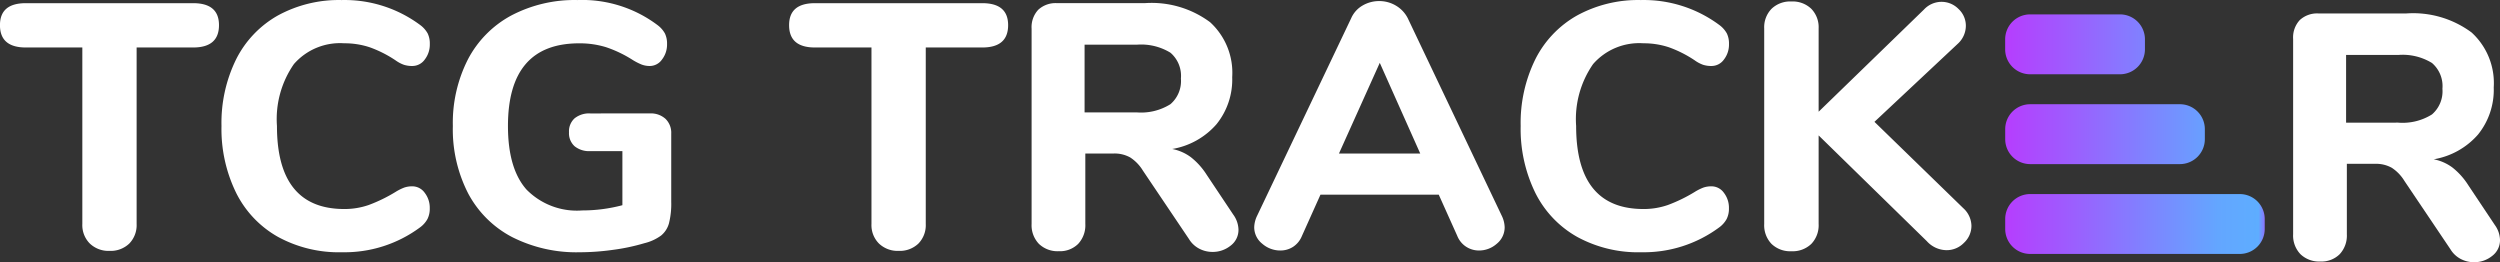 <svg xmlns="http://www.w3.org/2000/svg" xmlns:xlink="http://www.w3.org/1999/xlink" width="221.026" height="23.183" viewBox="0 0 221.026 23.183">
  <rect x="0" y="0" width="221.026" height="23.183" fill="#333333" stroke="none"/>
  <defs>
    <linearGradient id="linear-gradient" x1="0.5" x2="0.5" y2="1" gradientUnits="objectBoundingBox">
      <stop offset="0" stop-color="#8d71fe"/>
      <stop offset="0.025" stop-color="#5eadff"/>
      <stop offset="0.182" stop-color="#63a6ff"/>
      <stop offset="1" stop-color="#b63dfe"/>
    </linearGradient>
  </defs>
  <g id="Group_4443" data-name="Group 4443" transform="translate(-60.616 -52.817)">
    <g id="Group_4391" data-name="Group 4391" transform="translate(260.841 54.089) rotate(90)">
      <path id="Path_11854" data-name="Path 11854" d="M18.091,0a2.207,2.207,0,0,0-2.206,2.206V20.738a2.207,2.207,0,0,0,2.206,2.206h.882a2.207,2.207,0,0,0,2.206-2.206V2.206A2.206,2.206,0,0,0,18.973,0ZM7.942,7.5a2.206,2.206,0,0,1,2.206-2.206h.882A2.206,2.206,0,0,1,13.237,7.5V20.738a2.207,2.207,0,0,1-2.206,2.206h-.882a2.206,2.206,0,0,1-2.206-2.206ZM0,12.8A2.206,2.206,0,0,1,2.206,10.59h.882A2.206,2.206,0,0,1,5.295,12.8v7.942a2.207,2.207,0,0,1-2.206,2.206H2.206A2.206,2.206,0,0,1,0,20.738Z" transform="translate(0 0)" fill="url(#linear-gradient)"/>
    </g>
    <path id="Path_11875" data-name="Path 11875" d="M36.728-171.659a2.356,2.356,0,0,1,.463,1.326,1.738,1.738,0,0,1-.694,1.419,2.516,2.516,0,0,1-1.619.555,2.524,2.524,0,0,1-1.141-.278,2.319,2.319,0,0,1-.925-.864l-4.071-6.045a3.646,3.646,0,0,0-1.11-1.157,2.819,2.819,0,0,0-1.48-.355h-2.5v6.23a2.409,2.409,0,0,1-.632,1.758,2.282,2.282,0,0,1-1.712.648,2.376,2.376,0,0,1-1.758-.648,2.376,2.376,0,0,1-.648-1.758V-188.1a2.253,2.253,0,0,1,.586-1.666,2.253,2.253,0,0,1,1.666-.586h7.742a8.665,8.665,0,0,1,5.783,1.681,6.05,6.05,0,0,1,1.959,4.858,6.284,6.284,0,0,1-1.388,4.164,6.664,6.664,0,0,1-3.917,2.19,4.057,4.057,0,0,1,1.65.725,6.209,6.209,0,0,1,1.4,1.558ZM28.184-180.7a4.883,4.883,0,0,0,2.992-.725,2.7,2.7,0,0,0,.925-2.267,2.694,2.694,0,0,0-.925-2.282,4.965,4.965,0,0,0-2.992-.709h-4.6v5.984Z" transform="translate(244.451 244.359)" fill="#fff"/>
    <path id="Path_11874" data-name="Path 11874" d="M8.875-170.6a2.387,2.387,0,0,1-1.743-.648,2.3,2.3,0,0,1-.663-1.727v-15.607h-5q-2.282,0-2.282-1.974,0-1.943,2.282-1.943h14.8q2.282,0,2.282,1.943,0,1.974-2.282,1.974h-5v15.607a2.334,2.334,0,0,1-.648,1.727A2.376,2.376,0,0,1,8.875-170.6Zm20.511.123a11.234,11.234,0,0,1-5.614-1.357,9.133,9.133,0,0,1-3.7-3.886,12.825,12.825,0,0,1-1.3-5.922,12.73,12.73,0,0,1,1.3-5.906,9.153,9.153,0,0,1,3.7-3.871,11.234,11.234,0,0,1,5.614-1.357,11.209,11.209,0,0,1,6.971,2.221,2.322,2.322,0,0,1,.648.74,2.06,2.06,0,0,1,.185.925,2.157,2.157,0,0,1-.447,1.373,1.347,1.347,0,0,1-1.095.571,2.392,2.392,0,0,1-.756-.108,2.958,2.958,0,0,1-.725-.386,10.37,10.37,0,0,0-2.282-1.157,6.983,6.983,0,0,0-2.252-.355,5.412,5.412,0,0,0-4.457,1.835,8.522,8.522,0,0,0-1.5,5.475q0,7.341,5.953,7.341a6.514,6.514,0,0,0,2.159-.355,13.671,13.671,0,0,0,2.375-1.157,4.432,4.432,0,0,1,.771-.386,2.144,2.144,0,0,1,.709-.108,1.347,1.347,0,0,1,1.095.571,2.157,2.157,0,0,1,.447,1.373,2.019,2.019,0,0,1-.2.941,2.277,2.277,0,0,1-.632.725A11.209,11.209,0,0,1,29.386-170.48Zm27.266-12.276a1.924,1.924,0,0,1,1.373.478,1.711,1.711,0,0,1,.509,1.311v6.014a7.081,7.081,0,0,1-.2,1.912,2.124,2.124,0,0,1-.694,1.08,4.152,4.152,0,0,1-1.48.679,17.71,17.71,0,0,1-2.761.586,21.5,21.5,0,0,1-2.946.216,12.6,12.6,0,0,1-5.984-1.342,9.247,9.247,0,0,1-3.886-3.855,12.388,12.388,0,0,1-1.357-5.968,12.366,12.366,0,0,1,1.342-5.906,9.292,9.292,0,0,1,3.84-3.871,12.026,12.026,0,0,1,5.829-1.357,11.08,11.08,0,0,1,7.094,2.221,2.322,2.322,0,0,1,.648.74,2.06,2.06,0,0,1,.185.925,2.157,2.157,0,0,1-.447,1.373,1.32,1.32,0,0,1-1.064.571,2.023,2.023,0,0,1-.725-.123,5.187,5.187,0,0,1-.787-.4,10.711,10.711,0,0,0-2.375-1.141,7.89,7.89,0,0,0-2.375-.339q-6.292,0-6.292,7.31,0,3.763,1.635,5.613a6.242,6.242,0,0,0,4.935,1.851,13.883,13.883,0,0,0,3.547-.463v-4.781H51.378a2.04,2.04,0,0,1-1.388-.432,1.552,1.552,0,0,1-.494-1.234,1.552,1.552,0,0,1,.494-1.234,2.04,2.04,0,0,1,1.388-.432ZM78.643-170.6a2.387,2.387,0,0,1-1.743-.648,2.3,2.3,0,0,1-.663-1.727v-15.607h-5q-2.282,0-2.282-1.974,0-1.943,2.282-1.943h14.8q2.282,0,2.282,1.943,0,1.974-2.282,1.974h-5v15.607a2.334,2.334,0,0,1-.648,1.727A2.376,2.376,0,0,1,78.643-170.6Zm29.579-3.208a2.356,2.356,0,0,1,.463,1.326,1.738,1.738,0,0,1-.694,1.419,2.516,2.516,0,0,1-1.619.555,2.524,2.524,0,0,1-1.141-.278,2.319,2.319,0,0,1-.925-.864l-4.071-6.045a3.646,3.646,0,0,0-1.11-1.157,2.819,2.819,0,0,0-1.481-.355h-2.5v6.23a2.409,2.409,0,0,1-.632,1.758,2.282,2.282,0,0,1-1.712.648,2.376,2.376,0,0,1-1.758-.648,2.376,2.376,0,0,1-.648-1.758v-17.272a2.253,2.253,0,0,1,.586-1.666,2.253,2.253,0,0,1,1.666-.586h7.742a8.665,8.665,0,0,1,5.783,1.681,6.05,6.05,0,0,1,1.959,4.858,6.284,6.284,0,0,1-1.388,4.164,6.664,6.664,0,0,1-3.917,2.19,4.057,4.057,0,0,1,1.65.725,6.209,6.209,0,0,1,1.4,1.558Zm-8.544-9.037a4.883,4.883,0,0,0,2.992-.725,2.7,2.7,0,0,0,.925-2.267,2.694,2.694,0,0,0-.925-2.282,4.965,4.965,0,0,0-2.992-.709h-4.6v5.984Zm32.293,9.16a2.478,2.478,0,0,1,.247.987,1.869,1.869,0,0,1-.694,1.465,2.356,2.356,0,0,1-1.588.6,2.079,2.079,0,0,1-1.11-.324,2.049,2.049,0,0,1-.8-.972l-1.635-3.64H115.933l-1.635,3.64a2.081,2.081,0,0,1-.787.972,2.054,2.054,0,0,1-1.126.324,2.414,2.414,0,0,1-1.6-.6,1.853,1.853,0,0,1-.709-1.465,2.478,2.478,0,0,1,.247-.987l8.328-17.488a2.413,2.413,0,0,1,1.018-1.126,2.888,2.888,0,0,1,1.45-.386,2.858,2.858,0,0,1,1.481.4,2.73,2.73,0,0,1,1.049,1.11Zm-7.217-5.521-3.578-8.019-3.609,8.019Zm19.493,8.729a11.234,11.234,0,0,1-5.614-1.357,9.133,9.133,0,0,1-3.7-3.886,12.825,12.825,0,0,1-1.3-5.922,12.73,12.73,0,0,1,1.3-5.906,9.153,9.153,0,0,1,3.7-3.871,11.234,11.234,0,0,1,5.614-1.357,11.209,11.209,0,0,1,6.971,2.221,2.322,2.322,0,0,1,.648.74,2.06,2.06,0,0,1,.185.925,2.157,2.157,0,0,1-.447,1.373,1.347,1.347,0,0,1-1.095.571,2.392,2.392,0,0,1-.756-.108,2.958,2.958,0,0,1-.725-.386,10.37,10.37,0,0,0-2.282-1.157,6.983,6.983,0,0,0-2.252-.355,5.412,5.412,0,0,0-4.457,1.835,8.522,8.522,0,0,0-1.5,5.475q0,7.341,5.953,7.341a6.514,6.514,0,0,0,2.159-.355,13.671,13.671,0,0,0,2.375-1.157,4.433,4.433,0,0,1,.771-.386,2.144,2.144,0,0,1,.709-.108,1.347,1.347,0,0,1,1.095.571,2.157,2.157,0,0,1,.447,1.373,2.02,2.02,0,0,1-.2.941,2.277,2.277,0,0,1-.632.725A11.209,11.209,0,0,1,144.248-170.48Zm28.53-3.886a2.151,2.151,0,0,1,.709,1.542,2.048,2.048,0,0,1-.663,1.511,2.122,2.122,0,0,1-1.527.648,2.379,2.379,0,0,1-1.758-.8l-9.562-9.346v7.834a2.376,2.376,0,0,1-.648,1.758,2.376,2.376,0,0,1-1.758.648,2.376,2.376,0,0,1-1.758-.648,2.376,2.376,0,0,1-.648-1.758v-17.3a2.334,2.334,0,0,1,.648-1.727,2.376,2.376,0,0,1,1.758-.648,2.376,2.376,0,0,1,1.758.648,2.334,2.334,0,0,1,.648,1.727v7.372l9.315-9.037a2.126,2.126,0,0,1,1.542-.679,2.1,2.1,0,0,1,1.511.632,2.021,2.021,0,0,1,.648,1.5,2.172,2.172,0,0,1-.74,1.6l-7.341,6.878Z" transform="translate(61.426 245.597)" fill="#fff"/>
  </g>
</svg>
